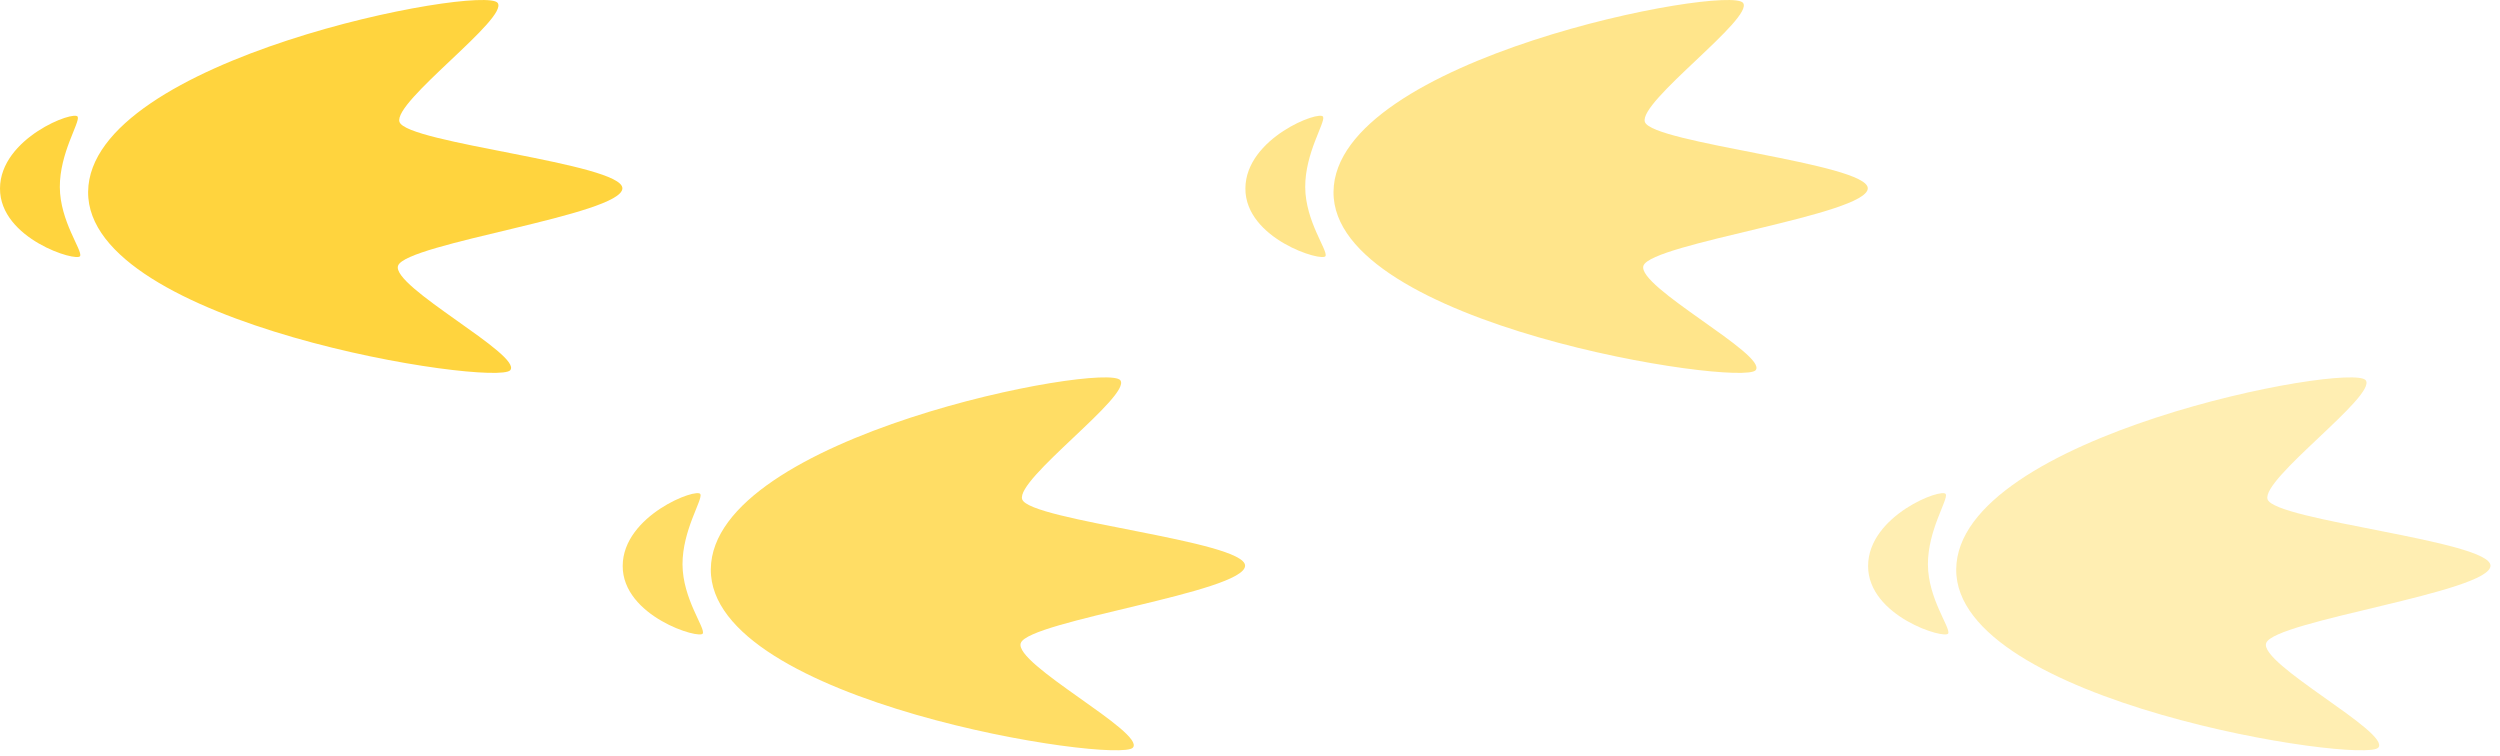 <?xml version="1.0" encoding="UTF-8"?> <svg xmlns="http://www.w3.org/2000/svg" width="205" height="62" viewBox="0 0 205 62" fill="none"><path d="M32.643 21.784C33.302 19.95 51.036 17.607 51.036 15.439C51.036 13.399 33.346 11.748 32.759 10C32.204 8.349 41.768 1.467 40.803 0.233C39.61 -1.293 7.334 4.775 7.226 15.726C7.118 26.676 40.671 31.727 41.838 30.358C42.886 29.124 32.026 23.484 32.643 21.784Z" fill="#FFD43E"></path><path d="M4.906 15.345C4.892 12.546 6.56 10.049 6.374 9.58C6.149 9.004 0.019 11.303 0 15.452C-0.02 19.603 6.352 21.512 6.57 20.996C6.774 20.53 4.919 18.144 4.906 15.345Z" fill="#FFD43E"></path><g opacity="0.8"><path d="M83.704 52.73C84.363 50.896 102.097 48.553 102.097 46.385C102.097 44.345 84.407 42.694 83.819 40.946C83.264 39.295 92.828 32.413 91.864 31.179C90.671 29.653 58.394 35.721 58.287 46.672C58.178 57.622 91.732 62.673 92.899 61.304C93.947 60.07 83.087 54.43 83.704 52.73Z" fill="#FFD43E"></path><path d="M55.966 46.291C55.952 43.492 57.62 40.995 57.435 40.526C57.209 39.95 51.08 42.249 51.061 46.398C51.041 50.549 57.412 52.458 57.631 51.942C57.834 51.476 55.979 49.09 55.966 46.291Z" fill="#FFD43E"></path></g><g opacity="0.6"><path d="M134.765 21.784C135.424 19.95 153.158 17.607 153.158 15.439C153.158 13.399 135.468 11.748 134.881 10C134.326 8.349 143.89 1.467 142.926 0.233C141.732 -1.293 109.456 4.775 109.348 15.726C109.24 26.676 142.793 31.727 143.961 30.358C145.008 29.124 134.148 23.484 134.765 21.784Z" fill="#FFD43E"></path><path d="M107.028 15.345C107.014 12.546 108.682 10.05 108.496 9.58C108.271 9.004 102.141 11.303 102.122 15.452C102.102 19.603 108.474 21.512 108.692 20.996C108.896 20.53 107.041 18.144 107.028 15.345Z" fill="#FFD43E"></path></g><g opacity="0.4"><path d="M185.827 52.73C186.486 50.896 204.22 48.553 204.22 46.385C204.22 44.345 186.53 42.694 185.942 40.946C185.387 39.295 194.951 32.413 193.987 31.179C192.794 29.653 160.517 35.721 160.41 46.672C160.301 57.622 193.855 62.673 195.022 61.304C196.07 60.07 185.21 54.43 185.827 52.73Z" fill="#FFD43E"></path><path d="M158.089 46.291C158.075 43.492 159.743 40.995 159.558 40.526C159.332 39.95 153.203 42.249 153.184 46.398C153.164 50.549 159.535 52.458 159.754 51.942C159.957 51.476 158.102 49.09 158.089 46.291Z" fill="#FFD43E"></path></g></svg> 